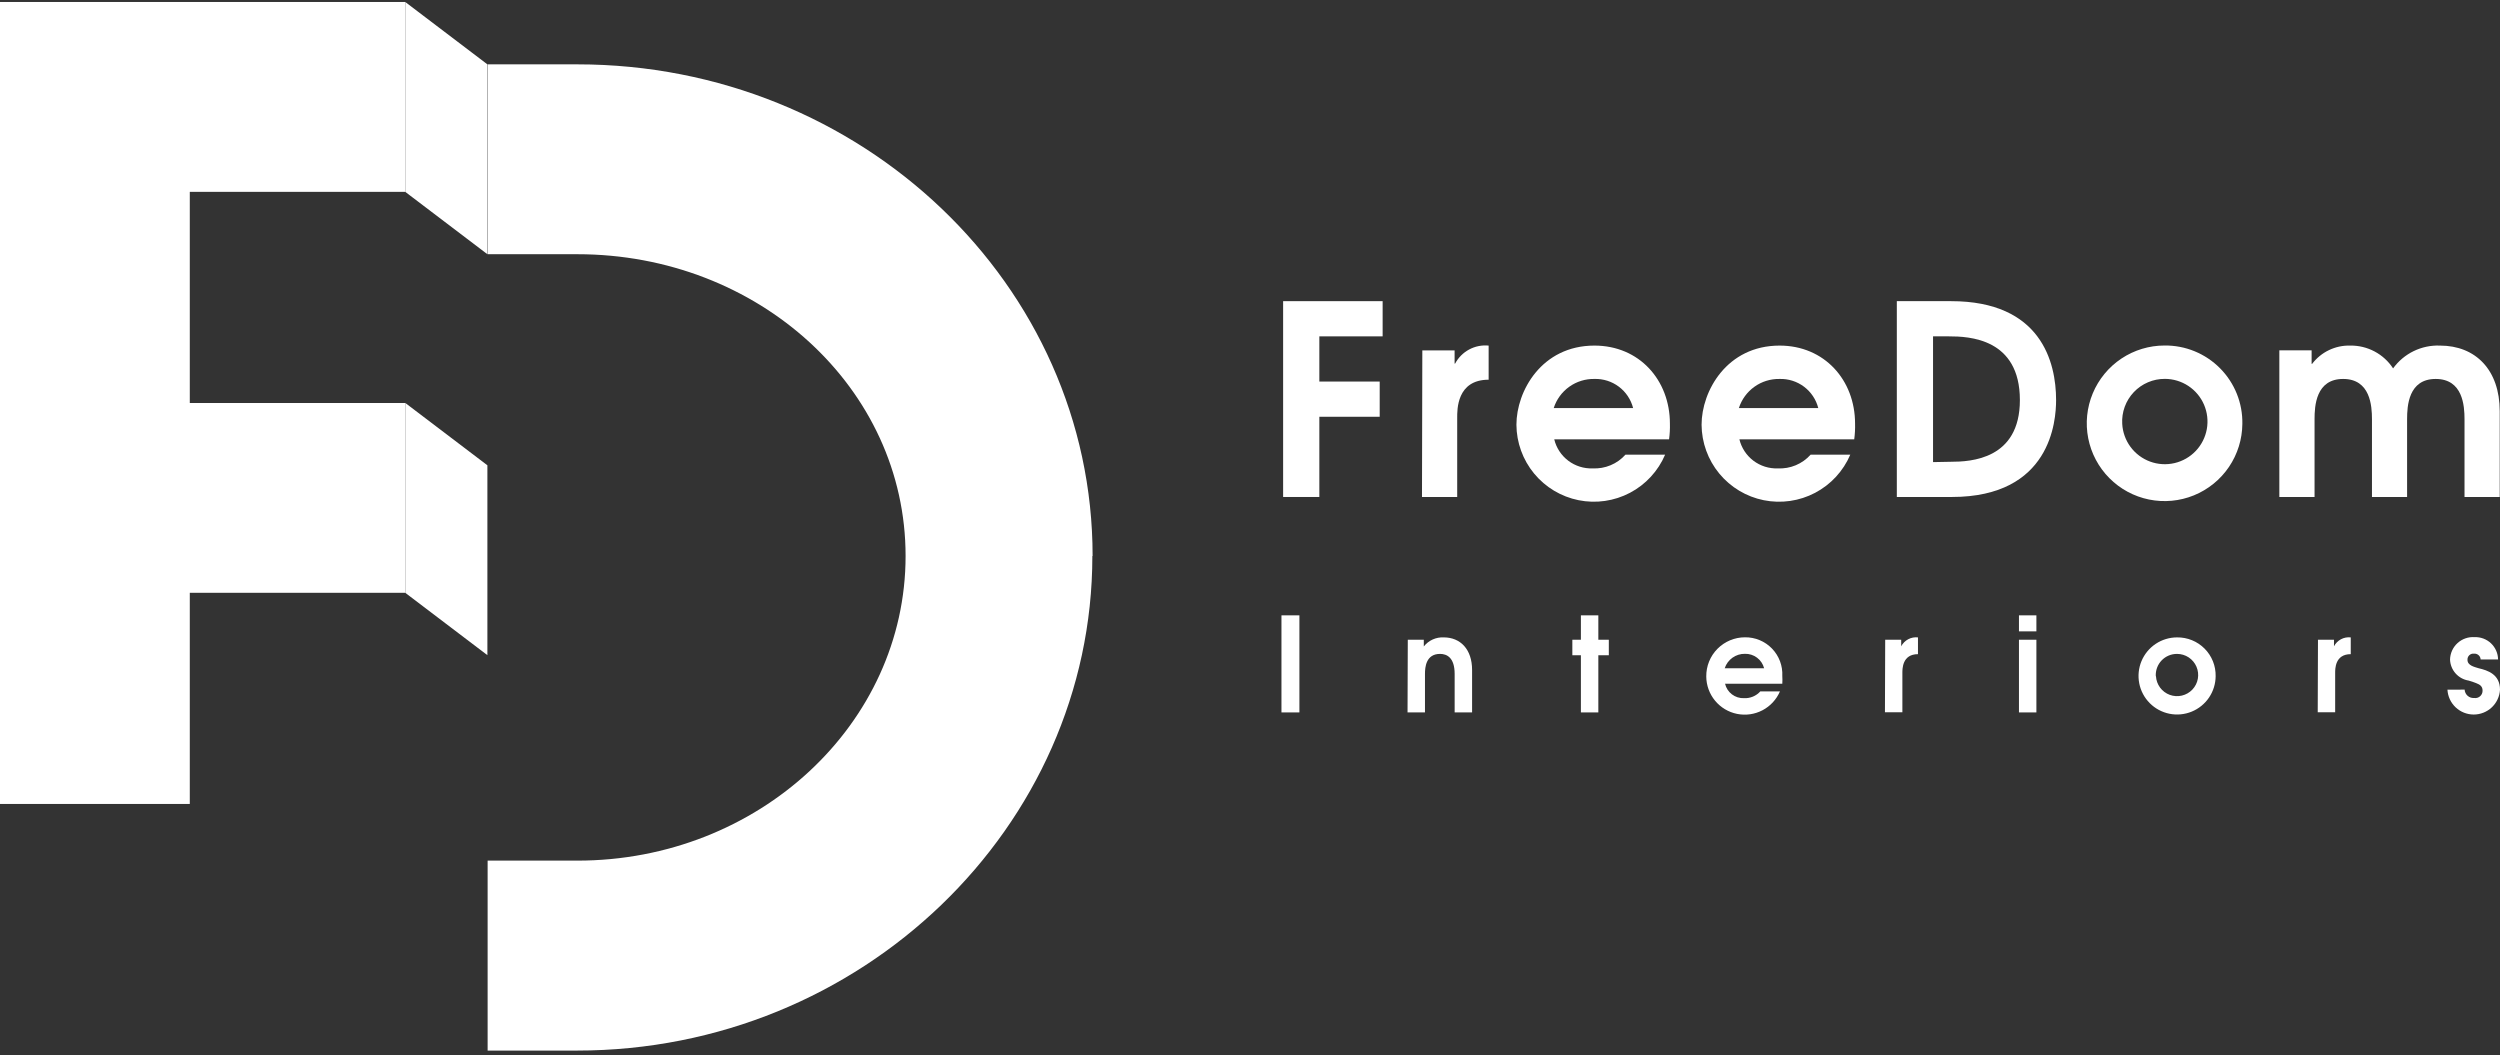 <?xml version="1.0" encoding="UTF-8"?> <svg xmlns="http://www.w3.org/2000/svg" width="500" height="211" viewBox="0 0 500 211" fill="none"><rect x="0" y="0" width="500" height="211" fill="#333333" stroke="none"/><path d="M256.625 60.232H276.526V67.273H263.868V76.31H275.939V83.352H263.868V99.396H256.625V60.232Z" fill="white"></path><path d="M284.466 70.074H290.92V72.723H291.021C291.656 71.525 292.632 70.543 293.826 69.901C295.02 69.259 296.378 68.987 297.727 69.118V75.942C291.323 75.942 291.44 81.977 291.44 83.57V99.396H284.398L284.466 70.074Z" fill="white"></path><path d="M310.846 87.86C311.258 89.567 312.248 91.078 313.648 92.138C315.047 93.198 316.77 93.742 318.524 93.678C319.756 93.739 320.985 93.523 322.122 93.047C323.259 92.572 324.275 91.848 325.096 90.928H333.026C331.63 94.206 329.146 96.902 325.993 98.562C322.841 100.222 319.212 100.744 315.719 100.041C312.227 99.338 309.083 97.453 306.818 94.703C304.553 91.953 303.305 88.506 303.285 84.943C303.285 78.237 308.314 69.117 318.893 69.117C327.846 69.117 333.982 76.007 333.982 84.725C334.01 85.773 333.954 86.821 333.814 87.86H310.846ZM326.622 81.607C326.185 79.904 325.182 78.4 323.778 77.343C322.373 76.286 320.65 75.738 318.893 75.789C317.09 75.753 315.323 76.3 313.855 77.348C312.387 78.396 311.297 79.889 310.745 81.607H326.622Z" fill="white"></path><path d="M347.877 87.862C348.29 89.568 349.28 91.079 350.679 92.14C352.078 93.2 353.801 93.744 355.556 93.679C356.787 93.74 358.016 93.525 359.153 93.049C360.29 92.573 361.307 91.849 362.128 90.93H370.058C368.661 94.207 366.177 96.903 363.024 98.563C359.872 100.223 356.243 100.746 352.751 100.043C349.258 99.34 346.114 97.454 343.849 94.704C341.584 91.954 340.336 88.507 340.316 84.945C340.316 78.238 345.346 69.118 355.924 69.118C364.877 69.118 371.013 76.008 371.013 84.727C371.042 85.774 370.986 86.823 370.846 87.862H347.877ZM363.653 81.608C363.216 79.905 362.213 78.402 360.809 77.344C359.404 76.287 357.682 75.739 355.924 75.791C354.121 75.755 352.355 76.301 350.887 77.349C349.419 78.397 348.328 79.891 347.776 81.608H363.653Z" fill="white"></path><path d="M379.365 60.232H390.212C408.202 60.232 411.219 72.404 411.219 80.015C411.219 84.207 410.163 99.396 390.363 99.396H379.365V60.232ZM390.162 92.354C394.136 92.354 403.977 91.885 403.977 80.015C403.977 67.642 393.75 67.273 389.793 67.273H386.608V92.421L390.162 92.354Z" fill="white"></path><path d="M448.47 84.778C448.446 87.85 447.514 90.846 445.791 93.389C444.067 95.932 441.629 97.908 438.784 99.068C435.94 100.227 432.815 100.519 429.805 99.905C426.795 99.292 424.033 97.801 421.869 95.62C419.705 93.44 418.235 90.668 417.644 87.653C417.053 84.638 417.368 81.516 418.549 78.68C419.73 75.844 421.724 73.421 424.28 71.716C426.836 70.012 429.839 69.102 432.911 69.102C434.971 69.079 437.014 69.47 438.919 70.251C440.825 71.032 442.555 72.188 444.005 73.65C445.456 75.112 446.599 76.85 447.366 78.761C448.133 80.673 448.508 82.719 448.47 84.778ZM424.445 84.778C424.537 86.442 425.114 88.044 426.106 89.384C427.097 90.724 428.46 91.745 430.025 92.319C431.59 92.894 433.289 92.997 434.912 92.617C436.536 92.237 438.012 91.389 439.159 90.179C440.306 88.969 441.073 87.449 441.366 85.808C441.659 84.167 441.465 82.475 440.808 80.943C440.15 79.411 439.058 78.105 437.667 77.187C436.276 76.268 434.646 75.777 432.978 75.775C431.816 75.768 430.664 76 429.595 76.456C428.525 76.913 427.561 77.583 426.761 78.427C425.961 79.271 425.343 80.27 424.944 81.362C424.546 82.455 424.376 83.617 424.445 84.778Z" fill="white"></path><path d="M455.869 70.073H462.323V72.772H462.424C463.313 71.6 464.469 70.657 465.796 70.022C467.123 69.386 468.582 69.076 470.052 69.117C471.749 69.093 473.424 69.498 474.922 70.296C476.42 71.093 477.692 72.256 478.619 73.677C479.685 72.204 481.098 71.016 482.733 70.221C484.368 69.425 486.174 69.046 487.991 69.117C495.133 69.117 499.945 73.996 499.945 82.244V99.395H492.903V83.837C492.903 81.188 492.585 75.79 487.136 75.79C481.687 75.79 481.419 81.188 481.419 83.837V99.395H474.394V83.837C474.394 81.188 474.076 75.79 468.627 75.79C463.178 75.79 462.91 81.188 462.91 83.837V99.395H455.869V70.073Z" fill="white"></path><path d="M218.471 111.199C218.471 165.418 172.249 210.115 115.414 210.115H97.525V172.125H115.464C151.678 172.125 181.118 144.797 181.118 111.199C181.118 77.601 151.678 50.844 115.464 50.844H97.525V12.87H115.464C172.299 12.87 218.521 56.98 218.521 111.199" fill="white"></path><path d="M37.957 38.37V80.602H81.027V118.559H37.957V160.791H0V0.396H81.027V38.37H37.957Z" fill="white"></path><path d="M97.478 50.843L81.047 38.37V0.396L97.478 12.87V50.843Z" fill="white"></path><path d="M97.478 131.032L81.047 118.559V80.585L97.478 93.059V131.032Z" fill="white"></path><path d="M259.881 123.069H256.293V142.484H259.881V123.069Z" fill="white"></path><path d="M281.558 127.947H284.76V129.288C285.233 128.69 285.841 128.213 286.536 127.898C287.23 127.583 287.989 127.439 288.75 127.477C292.104 127.477 294.417 129.891 294.417 133.982V142.482H290.93V134.77C290.93 131.518 289.371 130.78 288.013 130.78C285.179 130.78 284.995 133.479 284.995 134.77V142.482H281.508L281.558 127.947Z" fill="white"></path><path d="M316.18 131.05H314.47V127.948H316.18V123.069H319.667V127.948H321.763V131.05H319.667V142.484H316.18V131.05Z" fill="white"></path><path d="M345.01 136.749C345.208 137.595 345.694 138.346 346.386 138.872C347.077 139.398 347.93 139.667 348.798 139.633C349.41 139.663 350.021 139.557 350.586 139.322C351.152 139.087 351.658 138.73 352.068 138.275H355.991C355.296 139.896 354.065 141.229 352.504 142.049C350.942 142.87 349.146 143.127 347.417 142.779C345.688 142.431 344.131 141.498 343.009 140.137C341.886 138.777 341.267 137.071 341.254 135.307C341.241 134.283 341.431 133.266 341.813 132.316C342.195 131.366 342.762 130.501 343.481 129.771C344.2 129.041 345.056 128.462 346.001 128.065C346.945 127.669 347.959 127.463 348.983 127.461C349.992 127.446 350.993 127.638 351.925 128.026C352.857 128.413 353.699 128.988 354.4 129.714C355.101 130.44 355.645 131.302 356 132.247C356.354 133.191 356.511 134.199 356.46 135.207C356.494 135.72 356.494 136.236 356.46 136.749H345.01ZM352.822 133.648C352.603 132.804 352.103 132.059 351.406 131.535C350.709 131.011 349.855 130.74 348.983 130.764C348.09 130.751 347.217 131.025 346.49 131.543C345.763 132.062 345.221 132.799 344.942 133.648H352.822Z" fill="white"></path><path d="M377.039 127.948H380.241V129.256C380.555 128.655 381.044 128.164 381.642 127.847C382.241 127.53 382.921 127.401 383.594 127.478V130.832C380.426 130.832 380.476 133.816 380.476 134.604V142.45H376.989L377.039 127.948Z" fill="white"></path><path d="M403.792 123.069H407.279V126.272H403.792V123.069ZM403.792 127.948H407.279V142.484H403.792V127.948Z" fill="white"></path><path d="M443.129 135.24C443.119 136.763 442.658 138.249 441.805 139.511C440.951 140.773 439.743 141.753 438.333 142.329C436.923 142.905 435.374 143.051 433.881 142.748C432.389 142.444 431.019 141.706 429.946 140.625C428.872 139.545 428.143 138.171 427.849 136.676C427.556 135.181 427.711 133.633 428.296 132.227C428.882 130.821 429.87 129.619 431.137 128.774C432.404 127.929 433.893 127.478 435.417 127.478C436.437 127.464 437.45 127.656 438.396 128.042C439.341 128.428 440.199 129 440.918 129.724C441.638 130.448 442.204 131.31 442.584 132.257C442.964 133.205 443.149 134.219 443.129 135.24ZM431.192 135.24C431.237 136.064 431.524 136.857 432.015 137.52C432.506 138.183 433.181 138.688 433.956 138.972C434.731 139.256 435.572 139.307 436.375 139.118C437.179 138.93 437.909 138.51 438.477 137.911C439.045 137.312 439.424 136.56 439.569 135.747C439.714 134.935 439.618 134.097 439.292 133.339C438.967 132.581 438.426 131.934 437.738 131.479C437.049 131.025 436.242 130.782 435.417 130.781C434.839 130.775 434.266 130.888 433.733 131.113C433.201 131.338 432.72 131.669 432.321 132.088C431.922 132.506 431.613 133.001 431.413 133.543C431.213 134.085 431.126 134.663 431.158 135.24" fill="white"></path><path d="M463.595 127.948H466.797V129.256C467.111 128.655 467.6 128.164 468.198 127.847C468.797 127.53 469.477 127.401 470.15 127.478V130.832C466.982 130.832 467.032 133.816 467.032 134.604V142.45H463.545L463.595 127.948Z" fill="white"></path><path d="M492.925 137.923C492.938 138.159 492.998 138.391 493.101 138.604C493.205 138.817 493.35 139.007 493.528 139.163C493.706 139.32 493.913 139.439 494.138 139.514C494.363 139.588 494.6 139.618 494.836 139.599C495.048 139.632 495.265 139.617 495.47 139.556C495.675 139.495 495.865 139.389 496.025 139.247C496.185 139.104 496.312 138.928 496.396 138.731C496.48 138.535 496.52 138.321 496.513 138.107C496.513 137.235 495.943 136.9 495.205 136.615C494.718 136.42 494.219 136.252 493.713 136.112C492.706 135.95 491.786 135.444 491.111 134.679C490.435 133.915 490.045 132.94 490.008 131.921C490.02 131.298 490.159 130.685 490.415 130.117C490.672 129.55 491.041 129.041 491.5 128.621C491.96 128.2 492.5 127.878 493.088 127.673C493.676 127.468 494.299 127.384 494.92 127.428C495.523 127.405 496.124 127.504 496.689 127.717C497.253 127.93 497.769 128.254 498.206 128.669C498.643 129.085 498.993 129.584 499.235 130.136C499.477 130.689 499.606 131.284 499.615 131.887H496.127C496.119 131.723 496.078 131.563 496.006 131.415C495.934 131.268 495.834 131.136 495.71 131.028C495.587 130.92 495.443 130.838 495.287 130.787C495.131 130.736 494.966 130.717 494.803 130.73C494.632 130.71 494.459 130.728 494.296 130.783C494.133 130.837 493.983 130.926 493.859 131.045C493.734 131.163 493.637 131.307 493.574 131.467C493.511 131.628 493.484 131.799 493.495 131.971C493.495 133.111 494.887 133.379 495.725 133.648C497.519 134.067 500 134.855 500 137.94C499.924 139.282 499.338 140.545 498.36 141.469C497.383 142.392 496.089 142.907 494.744 142.907C493.399 142.907 492.106 142.392 491.128 141.469C490.151 140.545 489.564 139.282 489.488 137.94L492.925 137.923Z" fill="white"></path></svg> 